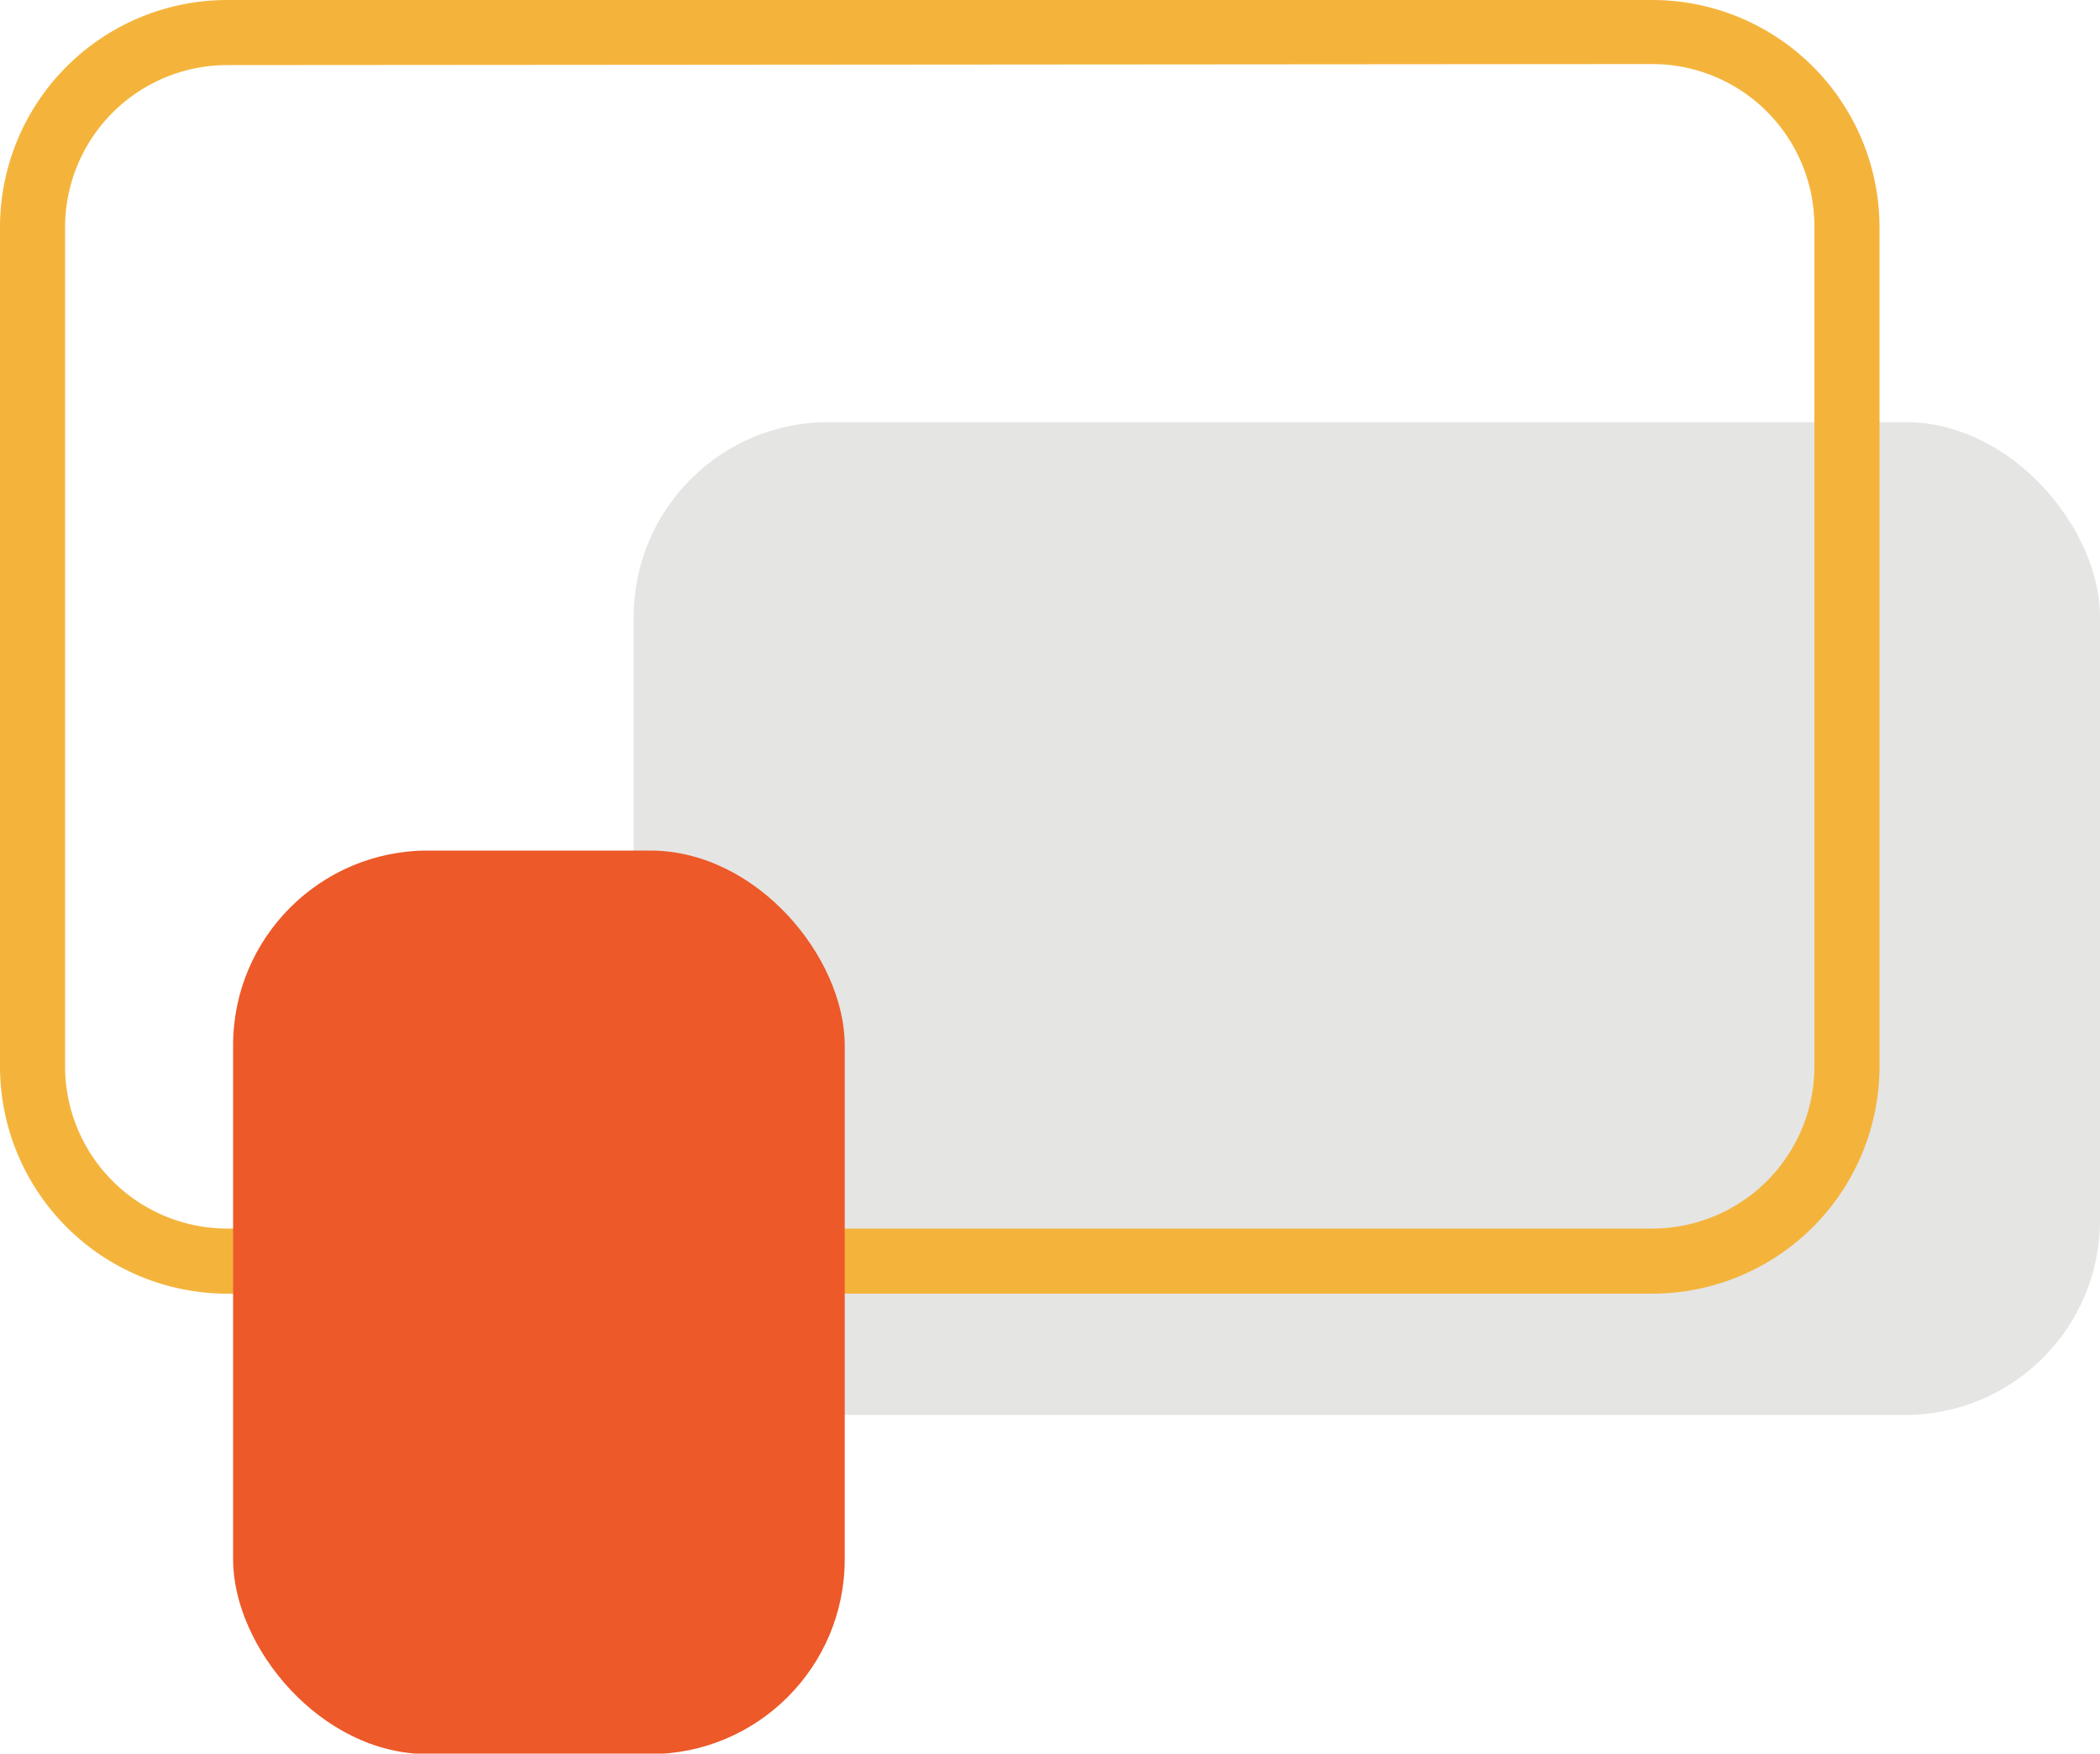 <?xml version="1.0" encoding="UTF-8"?> <svg xmlns="http://www.w3.org/2000/svg" viewBox="0 0 40 33.4"><defs><style>.cls-1{fill:#e5e5e4;}.cls-2{fill:#f4b43c;}.cls-3{fill:#ed5929;}</style></defs><g id="Layer_2" data-name="Layer 2"><g id="Layer_1-2" data-name="Layer 1"><g id="Rectangle_1841" data-name="Rectangle 1841"><rect class="cls-1" x="12.07" y="8.04" width="27.93" height="18.91" rx="3.71"></rect></g><g id="Group_2929" data-name="Group 2929"><path id="Path_2159" data-name="Path 2159" class="cls-2" d="M31.47,24.64H4.33A4.33,4.33,0,0,1,0,20.31v-16A4.33,4.33,0,0,1,4.33,0H31.47A4.33,4.33,0,0,1,35.8,4.33v16A4.33,4.33,0,0,1,31.47,24.64ZM4.33,1.24A3.09,3.09,0,0,0,1.24,4.33v16A3.09,3.09,0,0,0,4.33,23.4H31.47a3.09,3.09,0,0,0,3.09-3.09v-16a3.09,3.09,0,0,0-3.09-3.09Z"></path></g><g id="Rectangle_1842" data-name="Rectangle 1842"><rect class="cls-3" x="4.44" y="16.2" width="11.65" height="17.21" rx="3.71"></rect></g></g></g></svg> 